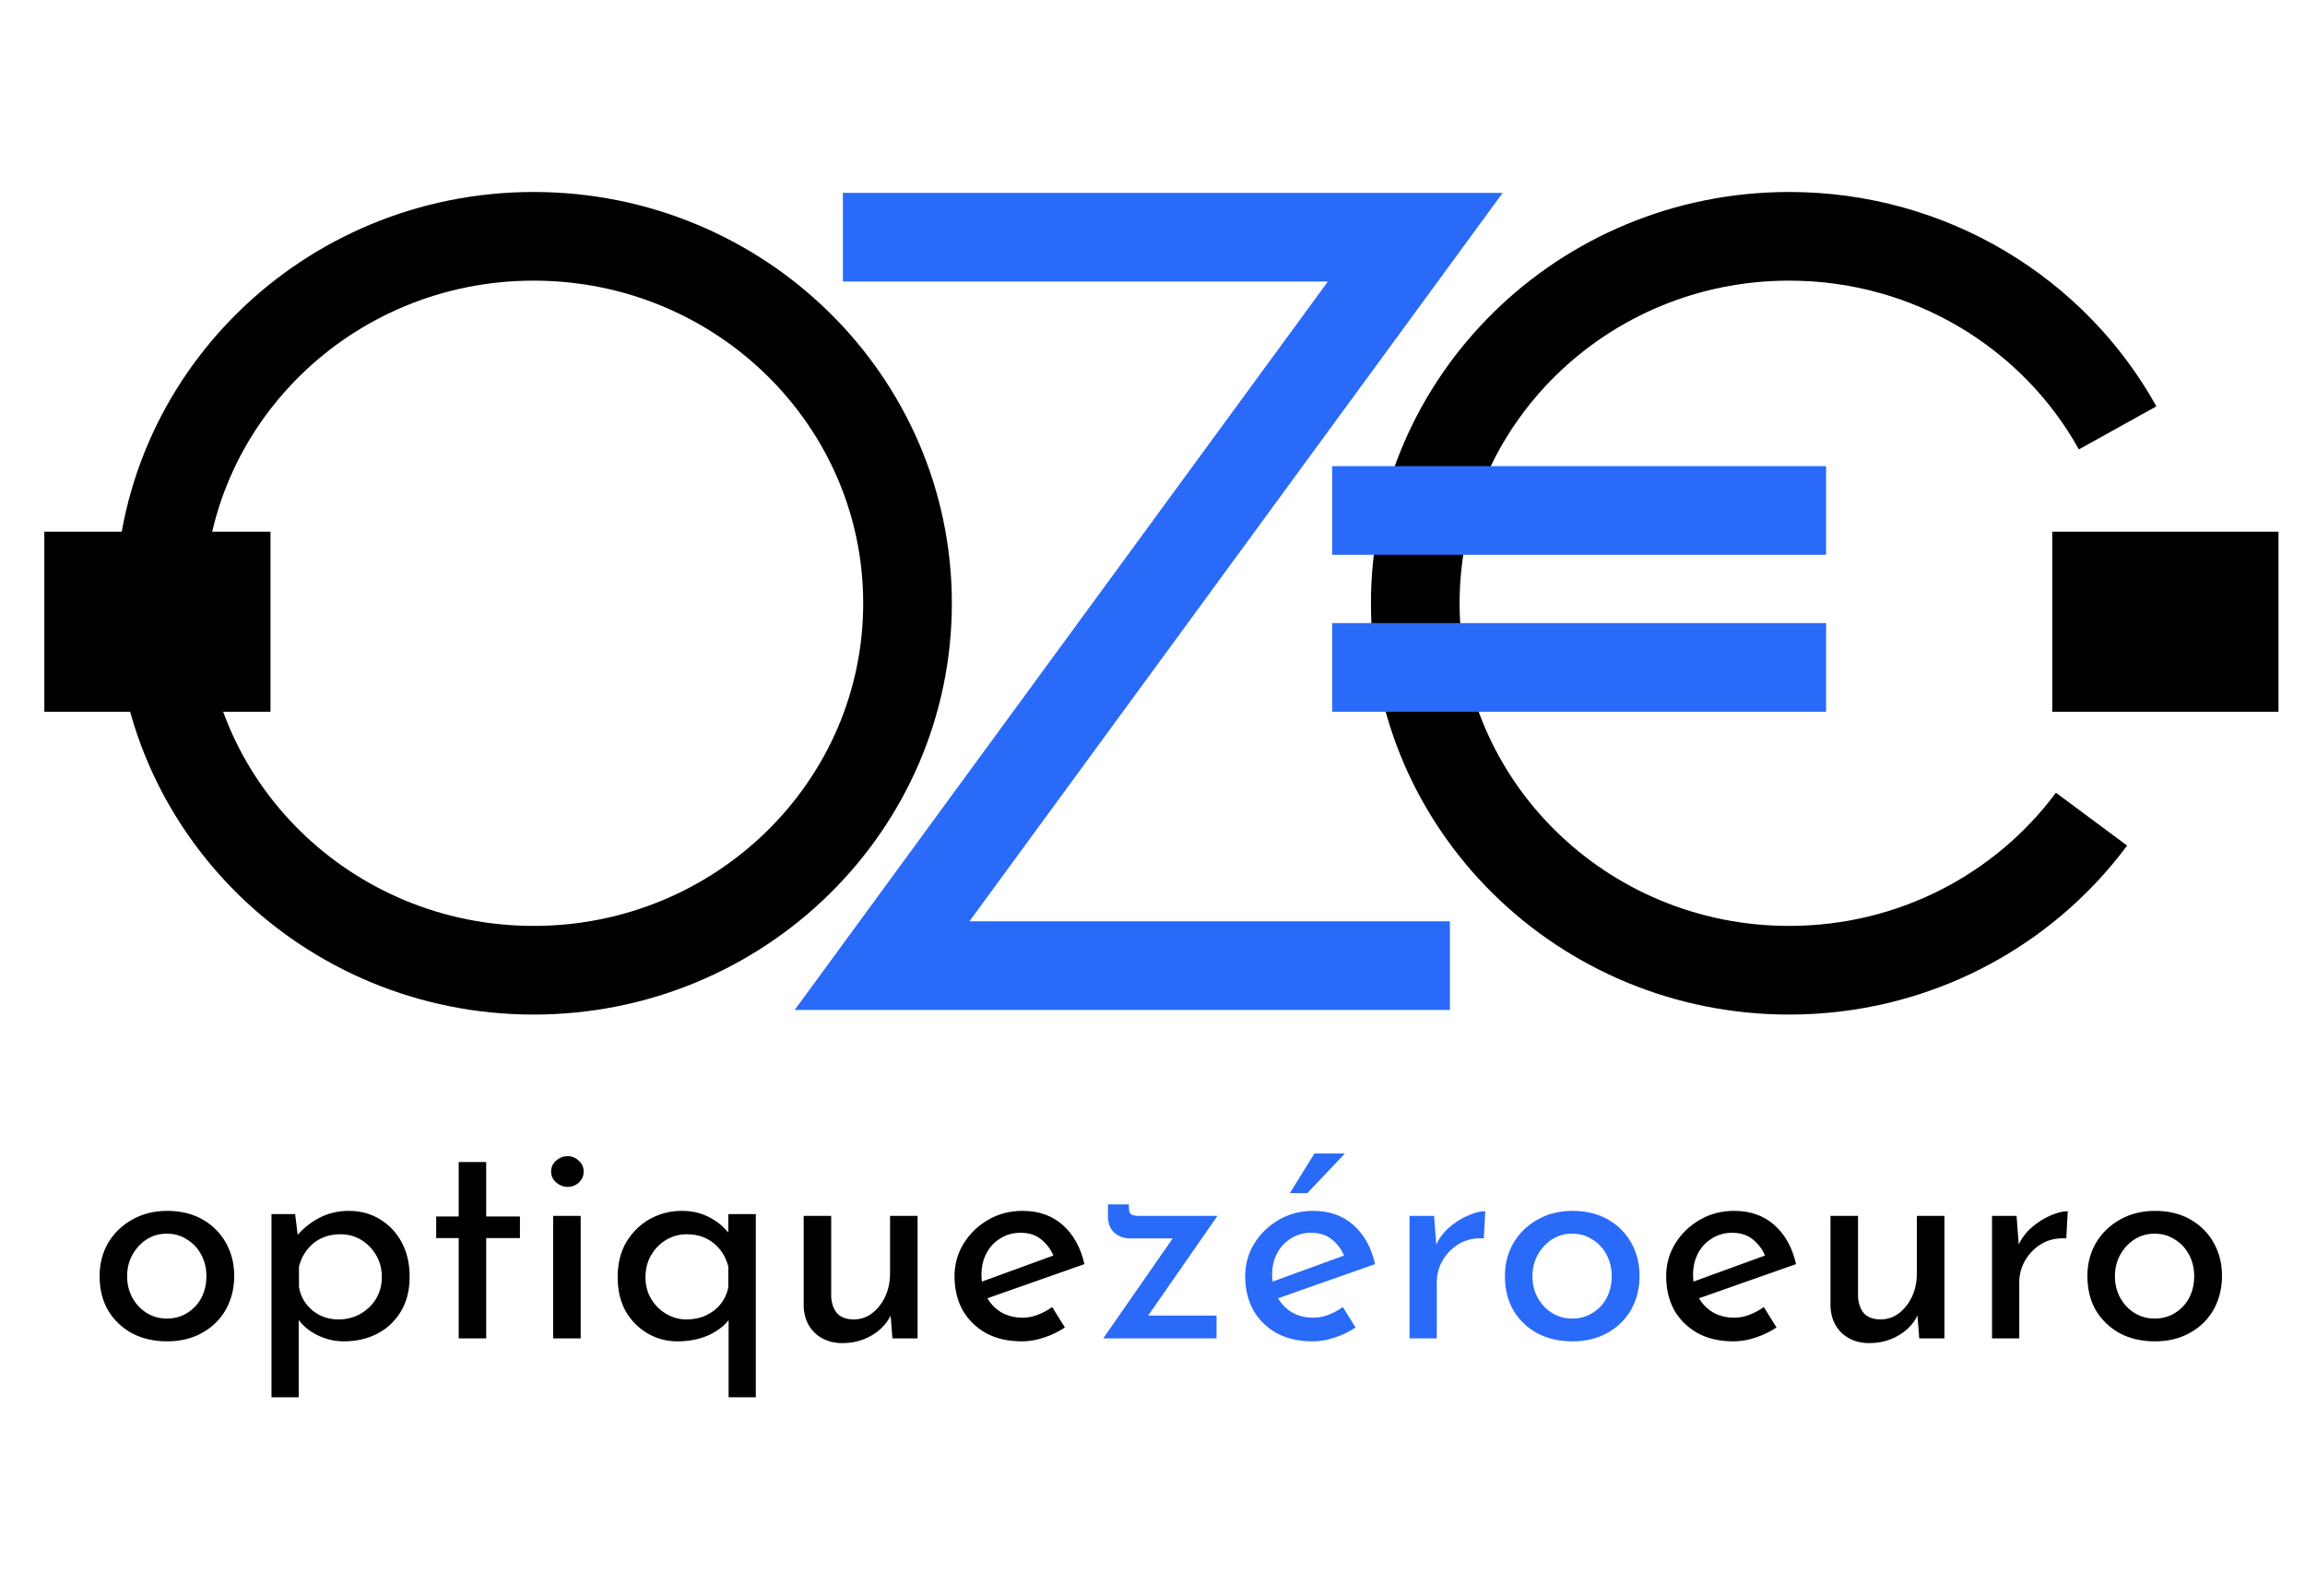 <svg width="104" height="72" viewBox="0 0 104 72" fill="none" xmlns="http://www.w3.org/2000/svg">
<path d="M4.494 57.57C4.494 57.018 4.623 56.52 4.881 56.075C5.148 55.63 5.513 55.279 5.976 55.02C6.439 54.762 6.964 54.633 7.551 54.633C8.156 54.633 8.686 54.762 9.14 55.02C9.593 55.279 9.945 55.63 10.194 56.075C10.443 56.52 10.568 57.018 10.568 57.57C10.568 58.122 10.443 58.625 10.194 59.078C9.945 59.523 9.589 59.875 9.126 60.133C8.672 60.391 8.143 60.52 7.538 60.52C6.95 60.52 6.425 60.4 5.963 60.16C5.509 59.911 5.148 59.568 4.881 59.132C4.623 58.687 4.494 58.166 4.494 57.57ZM5.736 57.583C5.736 57.939 5.816 58.264 5.976 58.558C6.136 58.843 6.35 59.07 6.617 59.239C6.893 59.408 7.195 59.492 7.524 59.492C7.871 59.492 8.178 59.408 8.445 59.239C8.721 59.07 8.935 58.843 9.086 58.558C9.237 58.264 9.313 57.939 9.313 57.583C9.313 57.227 9.237 56.907 9.086 56.622C8.935 56.329 8.721 56.097 8.445 55.928C8.178 55.75 7.871 55.661 7.524 55.661C7.186 55.661 6.879 55.75 6.603 55.928C6.336 56.106 6.123 56.342 5.963 56.636C5.811 56.92 5.736 57.236 5.736 57.583ZM15.506 60.52C15.088 60.52 14.683 60.422 14.291 60.227C13.909 60.031 13.61 59.768 13.397 59.439L13.477 59.052V63.043H12.249V54.78H13.317L13.49 56.195L13.357 55.808C13.624 55.47 13.962 55.19 14.371 54.967C14.781 54.745 15.239 54.633 15.746 54.633C16.262 54.633 16.725 54.758 17.134 55.007C17.553 55.256 17.882 55.603 18.122 56.048C18.363 56.493 18.483 57.014 18.483 57.61C18.483 58.206 18.354 58.723 18.096 59.159C17.838 59.595 17.482 59.933 17.028 60.173C16.583 60.404 16.076 60.52 15.506 60.52ZM15.266 59.532C15.622 59.532 15.947 59.452 16.24 59.292C16.543 59.123 16.783 58.896 16.961 58.611C17.139 58.318 17.228 57.988 17.228 57.623C17.228 57.25 17.143 56.92 16.974 56.636C16.805 56.342 16.578 56.111 16.294 55.941C16.018 55.772 15.706 55.688 15.359 55.688C15.039 55.688 14.749 55.75 14.492 55.875C14.233 55.999 14.02 56.173 13.851 56.395C13.682 56.609 13.562 56.858 13.49 57.143V58.064C13.535 58.349 13.642 58.602 13.811 58.825C13.98 59.047 14.189 59.221 14.438 59.346C14.696 59.47 14.972 59.532 15.266 59.532ZM20.696 52.431H21.937V54.887H23.459V55.861H21.937V60.387H20.696V55.861H19.681V54.887H20.696V52.431ZM24.959 54.86H26.2V60.387H24.959V54.86ZM24.866 52.858C24.866 52.662 24.941 52.498 25.093 52.364C25.253 52.23 25.426 52.164 25.613 52.164C25.8 52.164 25.965 52.23 26.107 52.364C26.258 52.498 26.334 52.662 26.334 52.858C26.334 53.063 26.258 53.232 26.107 53.365C25.965 53.49 25.8 53.552 25.613 53.552C25.426 53.552 25.253 53.485 25.093 53.352C24.941 53.218 24.866 53.054 24.866 52.858ZM30.564 60.52C30.075 60.52 29.625 60.4 29.216 60.16C28.807 59.919 28.477 59.586 28.228 59.159C27.988 58.723 27.868 58.211 27.868 57.623C27.868 57.018 27.997 56.493 28.255 56.048C28.522 55.603 28.873 55.256 29.309 55.007C29.754 54.758 30.239 54.633 30.765 54.633C31.263 54.633 31.703 54.745 32.086 54.967C32.469 55.181 32.776 55.461 33.007 55.808L32.86 56.195V54.78H34.102V63.043H32.874V58.972L32.927 59.492C32.713 59.795 32.398 60.044 31.979 60.24C31.561 60.427 31.089 60.52 30.564 60.52ZM30.978 59.532C31.299 59.532 31.592 59.47 31.859 59.346C32.126 59.221 32.344 59.052 32.513 58.838C32.691 58.616 32.807 58.362 32.86 58.077V57.143C32.789 56.858 32.669 56.609 32.5 56.395C32.331 56.173 32.117 55.999 31.859 55.875C31.601 55.75 31.307 55.688 30.978 55.688C30.649 55.688 30.342 55.772 30.057 55.941C29.772 56.111 29.545 56.342 29.376 56.636C29.207 56.929 29.123 57.259 29.123 57.623C29.123 57.988 29.207 58.313 29.376 58.598C29.545 58.883 29.772 59.11 30.057 59.279C30.342 59.448 30.649 59.532 30.978 59.532ZM38.01 60.6C37.512 60.6 37.098 60.449 36.769 60.146C36.448 59.835 36.279 59.434 36.261 58.945V54.86H37.503V58.505C37.52 58.807 37.605 59.052 37.756 59.239C37.916 59.426 38.166 59.523 38.504 59.532C38.815 59.532 39.091 59.443 39.331 59.265C39.581 59.078 39.781 58.829 39.932 58.518C40.084 58.197 40.159 57.837 40.159 57.437V54.86H41.401V60.387H40.266L40.159 59.025L40.226 59.265C40.119 59.523 39.954 59.755 39.732 59.96C39.518 60.155 39.265 60.311 38.971 60.427C38.677 60.542 38.357 60.6 38.01 60.6ZM46.111 60.52C45.48 60.52 44.937 60.396 44.483 60.146C44.029 59.888 43.677 59.541 43.428 59.105C43.188 58.66 43.068 58.153 43.068 57.583C43.068 57.041 43.206 56.547 43.482 56.102C43.758 55.657 44.127 55.301 44.59 55.034C45.052 54.767 45.569 54.633 46.138 54.633C46.868 54.633 47.473 54.847 47.953 55.274C48.434 55.701 48.759 56.289 48.928 57.036L44.376 58.638L44.082 57.904L47.82 56.542L47.553 56.716C47.446 56.422 47.268 56.169 47.019 55.955C46.77 55.732 46.445 55.621 46.045 55.621C45.706 55.621 45.404 55.706 45.137 55.875C44.87 56.035 44.661 56.258 44.51 56.542C44.358 56.827 44.283 57.152 44.283 57.517C44.283 57.899 44.363 58.237 44.523 58.531C44.683 58.816 44.901 59.043 45.177 59.212C45.462 59.372 45.782 59.452 46.138 59.452C46.378 59.452 46.61 59.408 46.832 59.319C47.064 59.23 47.277 59.114 47.473 58.972L48.047 59.893C47.771 60.08 47.46 60.231 47.112 60.347C46.774 60.462 46.441 60.52 46.111 60.52ZM78.219 60.52C77.587 60.52 77.044 60.396 76.591 60.146C76.137 59.888 75.785 59.541 75.536 59.105C75.296 58.66 75.176 58.153 75.176 57.583C75.176 57.041 75.314 56.547 75.589 56.102C75.865 55.657 76.235 55.301 76.697 55.034C77.16 54.767 77.676 54.633 78.246 54.633C78.976 54.633 79.581 54.847 80.061 55.274C80.542 55.701 80.867 56.289 81.036 57.036L76.484 58.638L76.19 57.904L79.928 56.542L79.661 56.716C79.554 56.422 79.376 56.169 79.127 55.955C78.878 55.732 78.553 55.621 78.152 55.621C77.814 55.621 77.512 55.706 77.245 55.875C76.978 56.035 76.769 56.258 76.617 56.542C76.466 56.827 76.39 57.152 76.39 57.517C76.39 57.899 76.47 58.237 76.631 58.531C76.791 58.816 77.009 59.043 77.285 59.212C77.57 59.372 77.89 59.452 78.246 59.452C78.486 59.452 78.718 59.408 78.94 59.319C79.171 59.23 79.385 59.114 79.581 58.972L80.155 59.893C79.879 60.08 79.567 60.231 79.22 60.347C78.882 60.462 78.548 60.52 78.219 60.52ZM84.34 60.6C83.842 60.6 83.428 60.449 83.099 60.146C82.778 59.835 82.609 59.434 82.591 58.945V54.86H83.833V58.505C83.851 58.807 83.935 59.052 84.086 59.239C84.247 59.426 84.496 59.523 84.834 59.532C85.145 59.532 85.421 59.443 85.662 59.265C85.911 59.078 86.111 58.829 86.262 58.518C86.414 58.197 86.489 57.837 86.489 57.437V54.86H87.731V60.387H86.596L86.489 59.025L86.556 59.265C86.449 59.523 86.284 59.755 86.062 59.96C85.849 60.155 85.595 60.311 85.301 60.427C85.007 60.542 84.687 60.6 84.34 60.6ZM90.986 54.86L91.107 56.462L91.04 56.249C91.182 55.91 91.387 55.626 91.654 55.394C91.93 55.154 92.215 54.971 92.508 54.847C92.811 54.713 93.073 54.647 93.296 54.647L93.229 55.875C92.811 55.848 92.442 55.928 92.121 56.115C91.81 56.302 91.56 56.551 91.374 56.863C91.196 57.174 91.107 57.508 91.107 57.864V60.387H89.879V54.86H90.986ZM94.182 57.57C94.182 57.018 94.311 56.52 94.569 56.075C94.836 55.63 95.201 55.279 95.664 55.02C96.127 54.762 96.652 54.633 97.239 54.633C97.844 54.633 98.374 54.762 98.828 55.02C99.281 55.279 99.633 55.63 99.882 56.075C100.131 56.52 100.256 57.018 100.256 57.57C100.256 58.122 100.131 58.625 99.882 59.078C99.633 59.523 99.277 59.875 98.814 60.133C98.36 60.391 97.831 60.52 97.226 60.52C96.638 60.52 96.113 60.4 95.65 60.16C95.197 59.911 94.836 59.568 94.569 59.132C94.311 58.687 94.182 58.166 94.182 57.57ZM95.424 57.583C95.424 57.939 95.504 58.264 95.664 58.558C95.824 58.843 96.038 59.07 96.305 59.239C96.581 59.408 96.883 59.492 97.212 59.492C97.559 59.492 97.866 59.408 98.133 59.239C98.409 59.07 98.623 58.843 98.774 58.558C98.925 58.264 99.001 57.939 99.001 57.583C99.001 57.227 98.925 56.907 98.774 56.622C98.623 56.329 98.409 56.097 98.133 55.928C97.866 55.75 97.559 55.661 97.212 55.661C96.874 55.661 96.567 55.75 96.291 55.928C96.024 56.106 95.811 56.342 95.65 56.636C95.499 56.92 95.424 57.236 95.424 57.583Z" fill="black"/>
<path d="M50.991 55.875C50.715 55.875 50.479 55.79 50.283 55.621C50.087 55.452 49.99 55.198 49.99 54.86V54.34H50.937V54.513C50.937 54.656 50.973 54.749 51.044 54.794C51.115 54.838 51.231 54.86 51.391 54.86H54.929L51.618 59.626L51.378 59.359H54.889V60.387H49.776L53.153 55.528L53.367 55.875H50.991ZM59.226 60.52C58.594 60.52 58.051 60.396 57.597 60.146C57.143 59.888 56.792 59.541 56.542 59.105C56.302 58.66 56.182 58.153 56.182 57.583C56.182 57.041 56.32 56.547 56.596 56.102C56.872 55.657 57.241 55.301 57.704 55.034C58.167 54.767 58.683 54.633 59.252 54.633C59.982 54.633 60.587 54.847 61.068 55.274C61.548 55.701 61.873 56.289 62.042 57.036L57.49 58.638L57.197 57.904L60.934 56.542L60.667 56.716C60.56 56.422 60.383 56.169 60.133 55.955C59.884 55.732 59.559 55.621 59.159 55.621C58.821 55.621 58.518 55.706 58.251 55.875C57.984 56.035 57.775 56.258 57.624 56.542C57.472 56.827 57.397 57.152 57.397 57.517C57.397 57.899 57.477 58.237 57.637 58.531C57.797 58.816 58.015 59.043 58.291 59.212C58.576 59.372 58.896 59.452 59.252 59.452C59.493 59.452 59.724 59.408 59.947 59.319C60.178 59.23 60.391 59.114 60.587 58.972L61.161 59.893C60.885 60.08 60.574 60.231 60.227 60.347C59.889 60.462 59.555 60.52 59.226 60.52ZM60.681 52.044L58.985 53.832H58.198L59.306 52.044H60.681ZM64.706 54.86L64.826 56.462L64.759 56.249C64.902 55.91 65.106 55.626 65.373 55.394C65.649 55.154 65.934 54.971 66.228 54.847C66.53 54.713 66.793 54.647 67.015 54.647L66.948 55.875C66.53 55.848 66.161 55.928 65.84 56.115C65.529 56.302 65.28 56.551 65.093 56.863C64.915 57.174 64.826 57.508 64.826 57.864V60.387H63.598V54.86H64.706ZM67.901 57.57C67.901 57.018 68.031 56.52 68.289 56.075C68.556 55.63 68.92 55.279 69.383 55.02C69.846 54.762 70.371 54.633 70.958 54.633C71.564 54.633 72.093 54.762 72.547 55.02C73.001 55.279 73.352 55.63 73.602 56.075C73.851 56.52 73.975 57.018 73.975 57.57C73.975 58.122 73.851 58.625 73.602 59.078C73.352 59.523 72.996 59.875 72.534 60.133C72.08 60.391 71.55 60.52 70.945 60.52C70.358 60.52 69.833 60.4 69.37 60.16C68.916 59.911 68.556 59.568 68.289 59.132C68.031 58.687 67.901 58.166 67.901 57.57ZM69.143 57.583C69.143 57.939 69.223 58.264 69.383 58.558C69.543 58.843 69.757 59.07 70.024 59.239C70.3 59.408 70.602 59.492 70.932 59.492C71.279 59.492 71.586 59.408 71.853 59.239C72.129 59.07 72.342 58.843 72.493 58.558C72.645 58.264 72.72 57.939 72.72 57.583C72.72 57.227 72.645 56.907 72.493 56.622C72.342 56.329 72.129 56.097 71.853 55.928C71.586 55.75 71.279 55.661 70.932 55.661C70.594 55.661 70.287 55.75 70.011 55.928C69.744 56.106 69.53 56.342 69.37 56.636C69.219 56.92 69.143 57.236 69.143 57.583Z" fill="#296AF8"/>
<path fill-rule="evenodd" clip-rule="evenodd" d="M24.077 43.776C14.755 43.776 7.207 36.354 7.207 27.219C7.207 18.084 14.755 10.662 24.077 10.662C33.399 10.662 40.947 18.084 40.947 27.219C40.947 36.354 33.399 43.776 24.077 43.776Z" stroke="black" stroke-width="4"/>
<path d="M95.546 19.305C92.686 14.158 87.124 10.662 80.726 10.662C71.404 10.662 63.856 18.084 63.856 27.219C63.856 36.354 71.404 43.776 80.726 43.776C86.335 43.776 91.301 41.09 94.368 36.959" stroke="black" stroke-width="4"/>
<path d="M38.031 10.703H63.856L39.798 43.568H65.418" stroke="#296AF8" stroke-width="4"/>
<line x1="60.107" y1="23.032" x2="82.392" y2="23.032" stroke="#296AF8" stroke-width="4"/>
<line x1="60.107" y1="30.113" x2="82.392" y2="30.113" stroke="#296AF8" stroke-width="4"/>
<path d="M12.205 23.991H2V32.113H12.205V23.991Z" fill="black"/>
<path d="M102.803 23.991H92.597V32.113H102.803V23.991Z" fill="black"/>
</svg>
